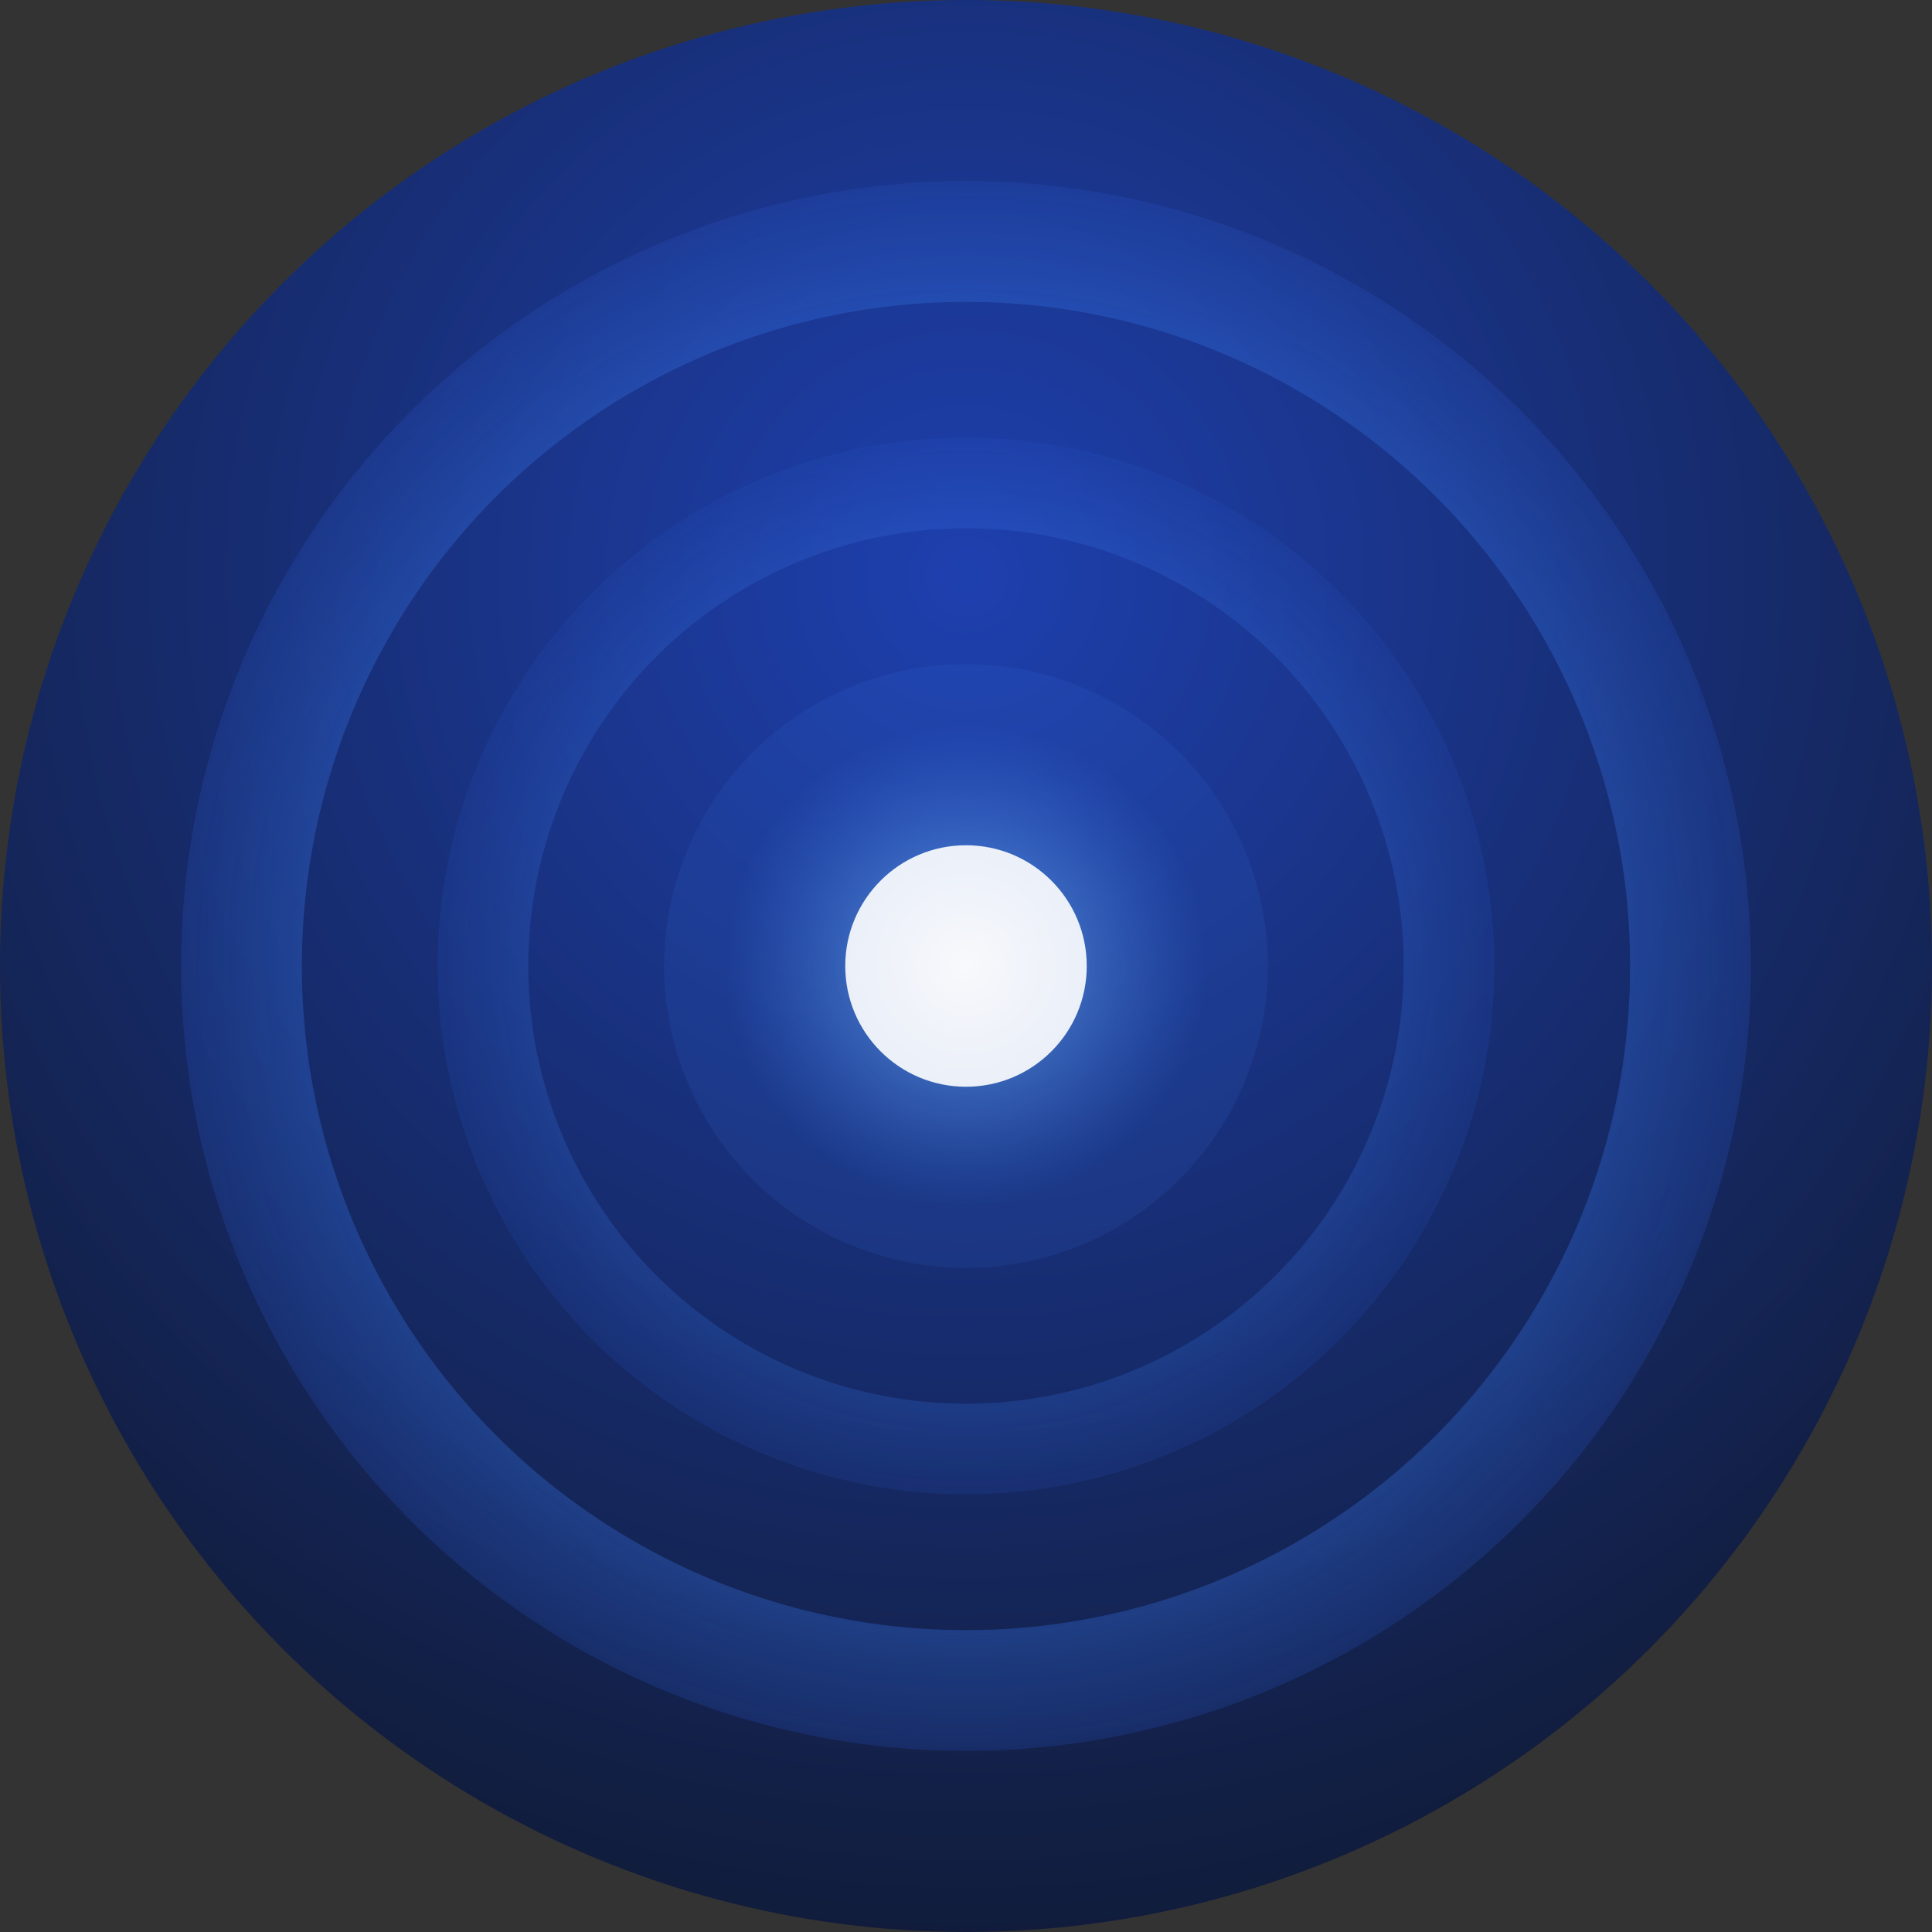 <svg width="32" height="32" viewBox="0 0 32 32" xmlns="http://www.w3.org/2000/svg">
  <rect x="0" y="0" width="32" height="32" fill="#333333" stroke="none"/>
  <defs>
    <!-- Animated gradient for glow effect -->
    <radialGradient id="glowGrad" cx="50%" cy="50%" r="60%">
      <stop offset="0%" style="stop-color:#ffffff;stop-opacity:0.9">
        <animate attributeName="stop-opacity" values="0.9;0.4;0.9" dur="2s" repeatCount="indefinite" />
      </stop>
      <stop offset="30%" style="stop-color:#60a5fa;stop-opacity:0.8">
        <animate attributeName="stop-opacity" values="0.8;0.3;0.8" dur="2s" repeatCount="indefinite" />
      </stop>
      <stop offset="70%" style="stop-color:#3b82f6;stop-opacity:0.6">
        <animate attributeName="stop-opacity" values="0.6;0.2;0.6" dur="2s" repeatCount="indefinite" />
      </stop>
      <stop offset="100%" style="stop-color:#1e40af;stop-opacity:0.3" />
    </radialGradient>
    
    <!-- Background gradient -->
    <radialGradient id="bgGrad" cx="50%" cy="30%" r="80%">
      <stop offset="0%" style="stop-color:#1e40af;stop-opacity:1" />
      <stop offset="100%" style="stop-color:#0f172a;stop-opacity:1" />
    </radialGradient>
    
    <!-- Core glow -->
    <radialGradient id="coreGlow" cx="50%" cy="50%" r="40%">
      <stop offset="0%" style="stop-color:#ffffff;stop-opacity:0.7" />
      <stop offset="50%" style="stop-color:#60a5fa;stop-opacity:0.4" />
      <stop offset="100%" style="stop-color:#3b82f6;stop-opacity:0.1" />
    </radialGradient>
  </defs>
  
  <!-- Background circle -->
  <circle cx="16" cy="16" r="16" fill="url(#bgGrad)" />
  
  <!-- Outer glow ring -->
  <circle cx="16" cy="16" r="12" fill="none" stroke="url(#glowGrad)" stroke-width="2" opacity="0.6">
    <animate attributeName="r" values="12;14;12" dur="3s" repeatCount="indefinite" />
    <animate attributeName="stroke-width" values="2;1;2" dur="3s" repeatCount="indefinite" />
  </circle>
  
  <!-- Middle glow ring -->
  <circle cx="16" cy="16" r="8" fill="none" stroke="url(#glowGrad)" stroke-width="1.5" opacity="0.4">
    <animate attributeName="r" values="8;10;8" dur="2.5s" repeatCount="indefinite" />
  </circle>
  
  <!-- Core bright center -->
  <circle cx="16" cy="16" r="5" fill="url(#coreGlow)">
    <animate attributeName="r" values="5;6;5" dur="2s" repeatCount="indefinite" />
  </circle>
  
  <!-- Central bright dot -->
  <circle cx="16" cy="16" r="2" fill="#ffffff" opacity="0.9">
    <animate attributeName="opacity" values="0.9;0.5;0.9" dur="1.5s" repeatCount="indefinite" />
  </circle>
</svg>